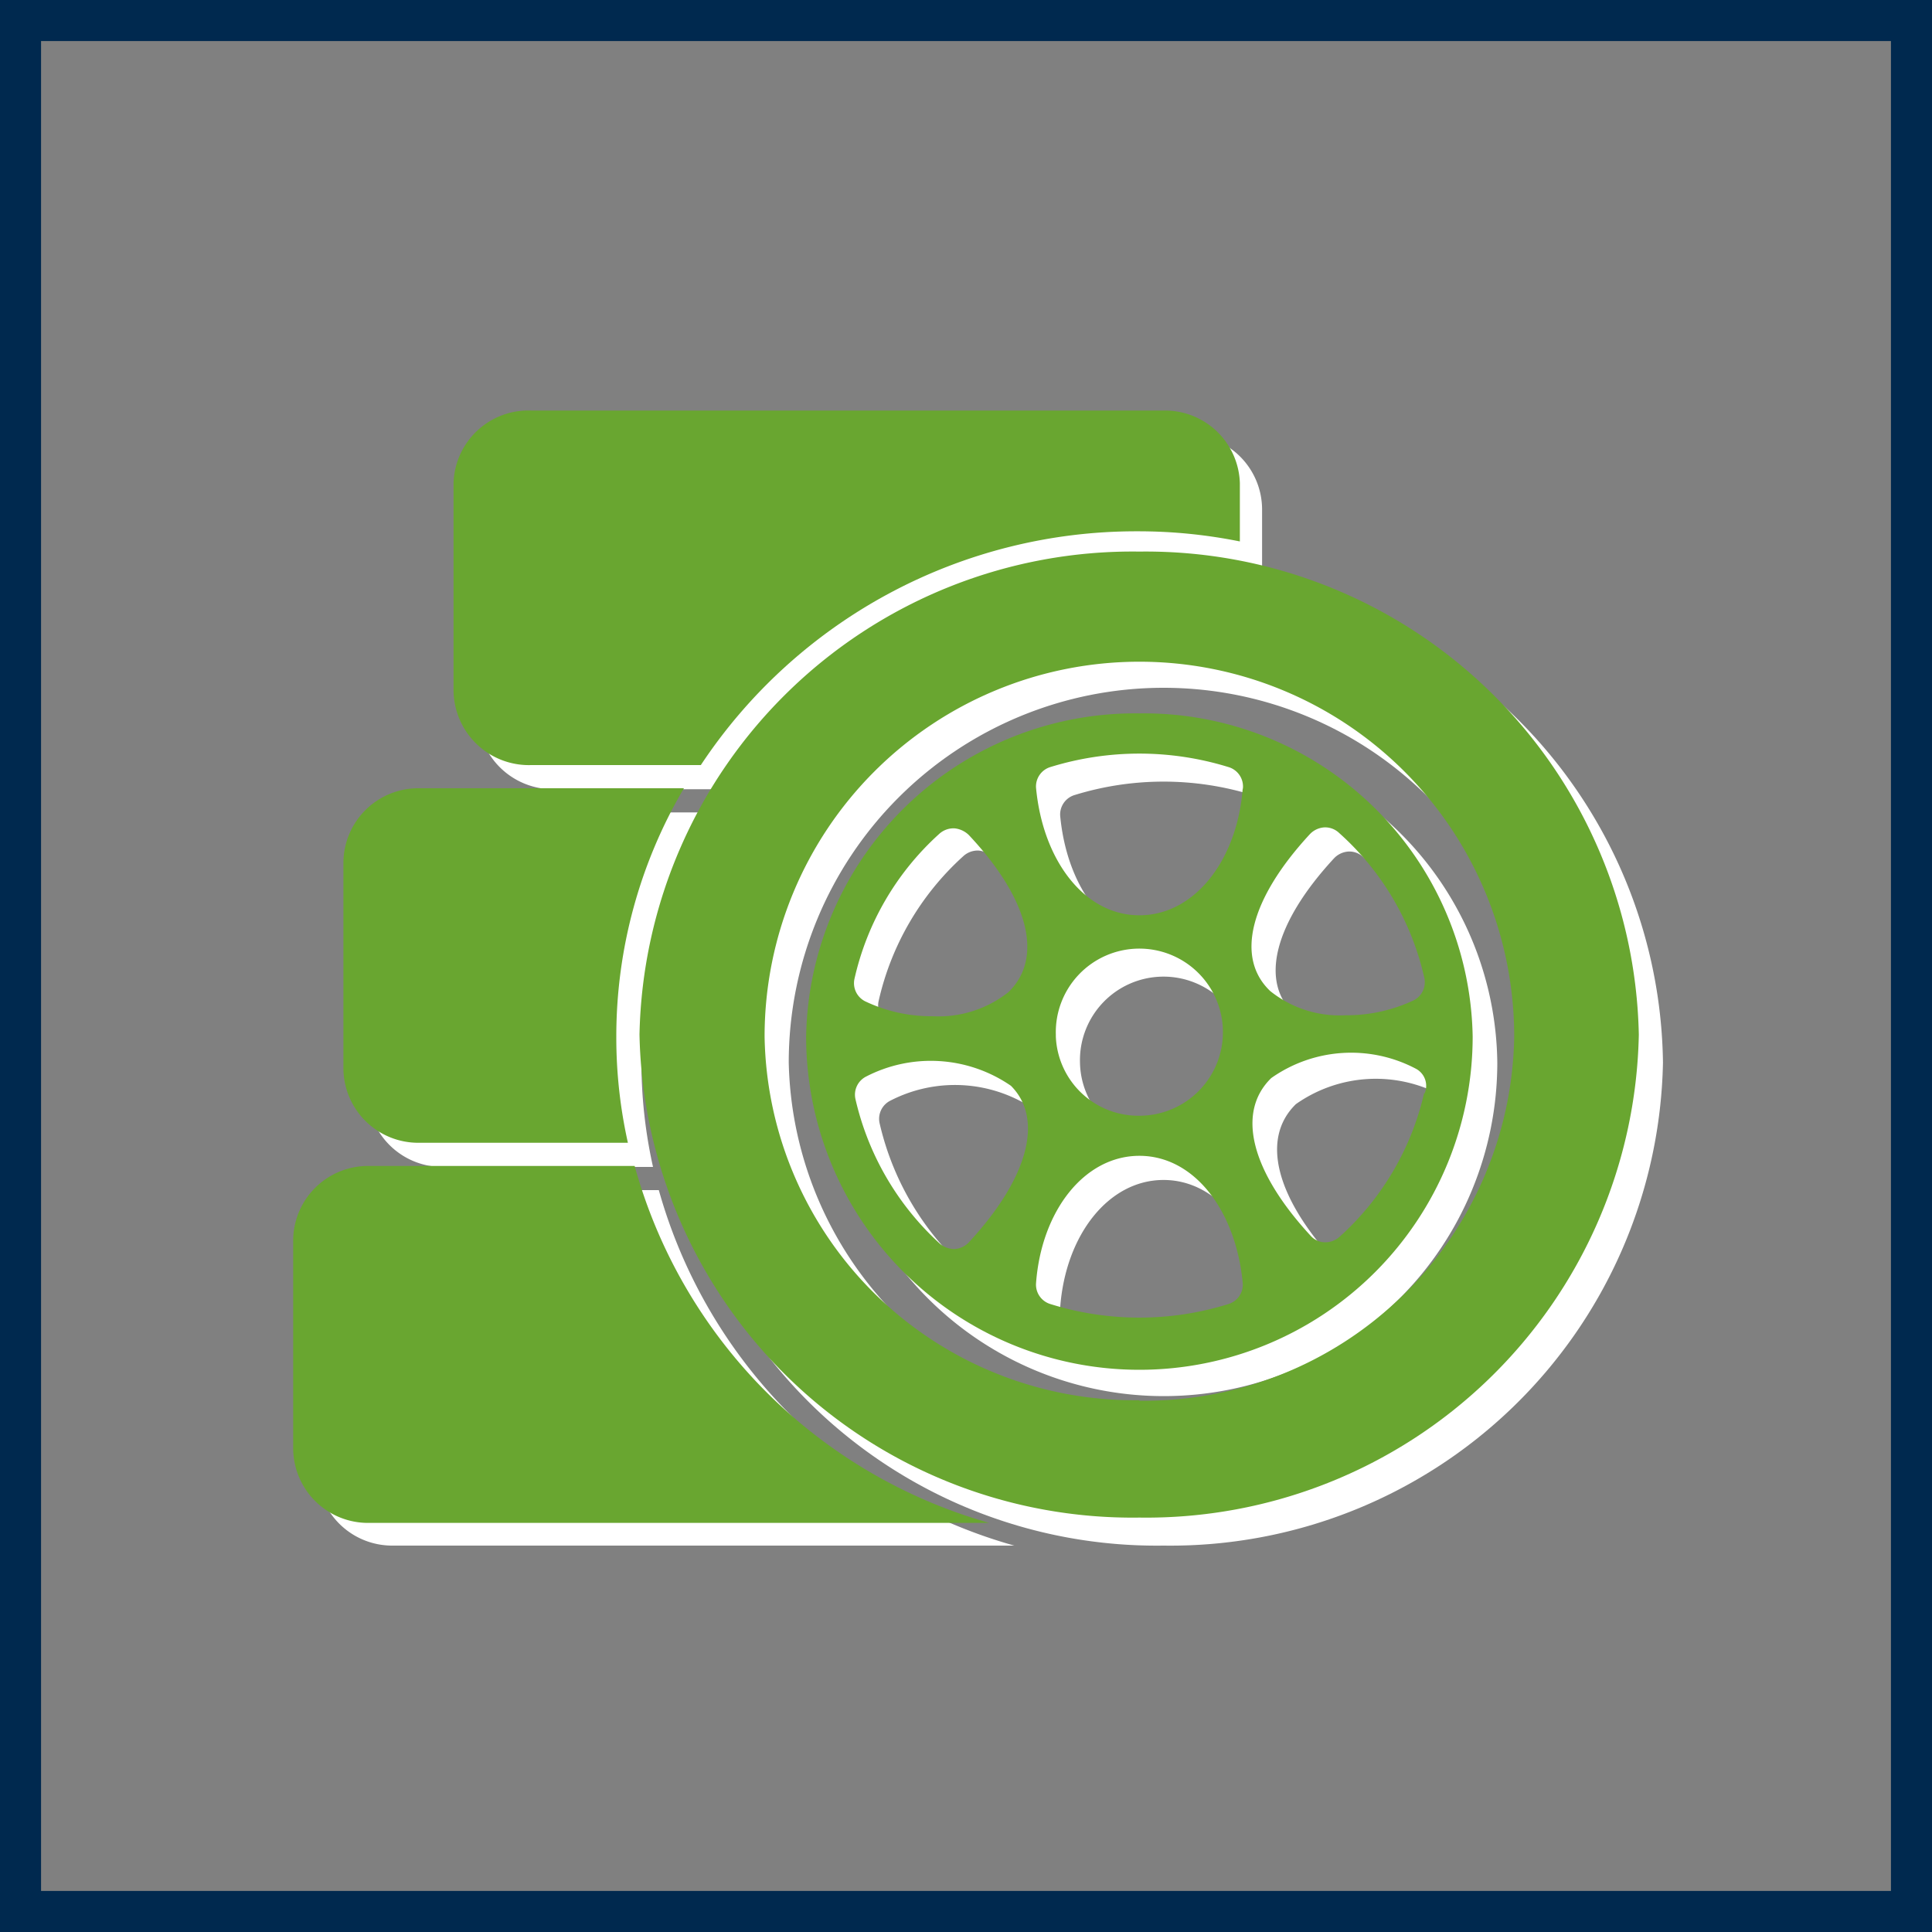 <svg xmlns="http://www.w3.org/2000/svg" width="40" height="40" viewBox="0 0 40 40"><rect x="0" y="0" width="40" height="40" fill="#808080" stroke="none"/><defs><style>.cls-1{fill:#00294f;}.cls-2{fill:#fff;}.cls-3{fill:#69a630;}</style></defs><g id="_2_varians" data-name="2 varians"><g id="Layer_12" data-name="Layer 12"><path class="cls-1" d="M39.15.85v38.3H.85V.85h38.3M40,0H0V40H40V0Z"/></g><path class="cls-2" d="M24.09,15.27A6.81,6.81,0,0,0,17.19,22,6.9,6.9,0,0,0,31,22,6.81,6.81,0,0,0,24.09,15.27Zm3.53,2.5a.45.45,0,0,1,.3-.14.42.42,0,0,1,.31.12,5.69,5.69,0,0,1,1.76,3,.42.42,0,0,1-.22.46,3.26,3.26,0,0,1-1.41.31A2.3,2.3,0,0,1,26.8,21C26.07,20.33,26.38,19.11,27.62,17.77Zm-7.06,8.45a.44.44,0,0,1-.3.14h0a.46.46,0,0,1-.3-.11,5.81,5.81,0,0,1-1.75-3,.42.42,0,0,1,.22-.46,2.92,2.92,0,0,1,3,.19C22.11,23.66,21.8,24.88,20.56,26.22ZM21.38,21a2.33,2.33,0,0,1-1.57.5,3.18,3.18,0,0,1-1.4-.31.42.42,0,0,1-.22-.46,5.74,5.74,0,0,1,1.75-3,.44.44,0,0,1,.32-.12.49.49,0,0,1,.3.14C21.8,19.11,22.11,20.33,21.38,21Zm4.55,6.5a6.19,6.19,0,0,1-3.68,0,.42.42,0,0,1-.3-.43c.11-1.5,1-2.64,2.14-2.64s2,1.14,2.14,2.64A.42.42,0,0,1,25.93,27.54ZM22.36,22a1.73,1.73,0,1,1,1.73,1.68A1.71,1.71,0,0,1,22.36,22Zm3.87-5.11c-.11,1.5-1,2.64-2.14,2.64s-2-1.14-2.14-2.64a.42.42,0,0,1,.3-.43,6.24,6.24,0,0,1,3.68,0A.42.42,0,0,1,26.23,16.85ZM30,23.15a5.72,5.72,0,0,1-1.76,3,.44.44,0,0,1-.29.11h0a.4.4,0,0,1-.3-.13c-1.24-1.34-1.55-2.56-.82-3.27a2.87,2.87,0,0,1,3-.19A.4.4,0,0,1,30,23.15Z"/><path class="cls-2" d="M24.09,11.92A10.21,10.21,0,0,0,13.74,22,10.21,10.21,0,0,0,24.09,32,10.2,10.2,0,0,0,34.43,22,10.21,10.21,0,0,0,24.09,11.92Zm0,17.57A7.66,7.66,0,0,1,16.33,22a7.76,7.76,0,0,1,15.52,0A7.66,7.66,0,0,1,24.09,29.49Z"/><path class="cls-2" d="M13.64,24.64H8.14a1.55,1.55,0,0,0-1.57,1.53v4.28A1.55,1.55,0,0,0,8.14,32H21A10.62,10.62,0,0,1,13.64,24.64Z"/><path class="cls-2" d="M11.47,16.34H15A10.81,10.81,0,0,1,24,11.52a10.61,10.61,0,0,1,2.13.21v-1.2A1.55,1.55,0,0,0,24.6,9H11.47a1.55,1.55,0,0,0-1.58,1.53v4.28A1.56,1.56,0,0,0,11.47,16.34Z"/><path class="cls-2" d="M9.18,24.16h4.34a10,10,0,0,1-.24-2.2,10.13,10.13,0,0,1,1.4-5.14H9.18a1.55,1.55,0,0,0-1.57,1.53v4.28A1.55,1.55,0,0,0,9.18,24.16Z"/><path class="cls-3" d="M23.59,14.77a6.81,6.81,0,0,0-6.9,6.69,6.9,6.9,0,0,0,13.8,0A6.81,6.81,0,0,0,23.59,14.77Zm3.53,2.5a.45.45,0,0,1,.3-.14.42.42,0,0,1,.31.12,5.69,5.69,0,0,1,1.76,3,.42.42,0,0,1-.22.46,3.26,3.26,0,0,1-1.41.31,2.3,2.3,0,0,1-1.56-.5C25.57,19.83,25.88,18.61,27.12,17.27Zm-7.06,8.45a.44.44,0,0,1-.3.14h0a.46.46,0,0,1-.3-.11,5.81,5.81,0,0,1-1.75-3,.42.42,0,0,1,.22-.46,2.92,2.92,0,0,1,3,.19C21.61,23.16,21.3,24.38,20.06,25.72Zm.82-5.18a2.33,2.33,0,0,1-1.57.5,3.18,3.18,0,0,1-1.4-.31.42.42,0,0,1-.22-.46,5.74,5.74,0,0,1,1.75-3,.44.44,0,0,1,.32-.12.49.49,0,0,1,.3.14C21.3,18.61,21.61,19.83,20.88,20.54ZM25.43,27a6.19,6.19,0,0,1-3.68,0,.42.42,0,0,1-.3-.43c.11-1.5,1-2.64,2.14-2.64s2,1.14,2.14,2.64A.42.42,0,0,1,25.43,27Zm-3.57-5.58a1.73,1.73,0,1,1,1.73,1.68A1.71,1.71,0,0,1,21.86,21.46Zm3.87-5.11c-.11,1.5-1,2.64-2.14,2.64s-2-1.14-2.14-2.64a.42.42,0,0,1,.3-.43,6.24,6.24,0,0,1,3.68,0A.42.42,0,0,1,25.73,16.35Zm3.76,6.3a5.72,5.72,0,0,1-1.76,3,.44.44,0,0,1-.29.11h0a.4.4,0,0,1-.3-.13c-1.24-1.34-1.55-2.56-.82-3.27a2.87,2.87,0,0,1,3-.19A.4.4,0,0,1,29.49,22.65Z"/><path class="cls-3" d="M23.59,11.42a10.21,10.21,0,0,0-10.35,10,10.21,10.21,0,0,0,10.35,10,10.2,10.2,0,0,0,10.34-10A10.21,10.21,0,0,0,23.59,11.42Zm0,17.57a7.66,7.66,0,0,1-7.76-7.53,7.76,7.76,0,0,1,15.52,0A7.66,7.66,0,0,1,23.59,29Z"/><path class="cls-3" d="M13.14,24.14H7.64a1.55,1.55,0,0,0-1.57,1.53V30a1.55,1.55,0,0,0,1.57,1.53H20.48A10.62,10.62,0,0,1,13.14,24.14Z"/><path class="cls-3" d="M11,15.84h3.51A10.81,10.81,0,0,1,23.54,11a10.61,10.61,0,0,1,2.13.21V10A1.55,1.55,0,0,0,24.1,8.5H11A1.55,1.55,0,0,0,9.39,10v4.28A1.56,1.56,0,0,0,11,15.84Z"/><path class="cls-3" d="M8.68,23.66H13a10,10,0,0,1-.24-2.2,10.13,10.13,0,0,1,1.4-5.14H8.68a1.55,1.55,0,0,0-1.57,1.53v4.28A1.55,1.55,0,0,0,8.68,23.66Z"/></g></svg>